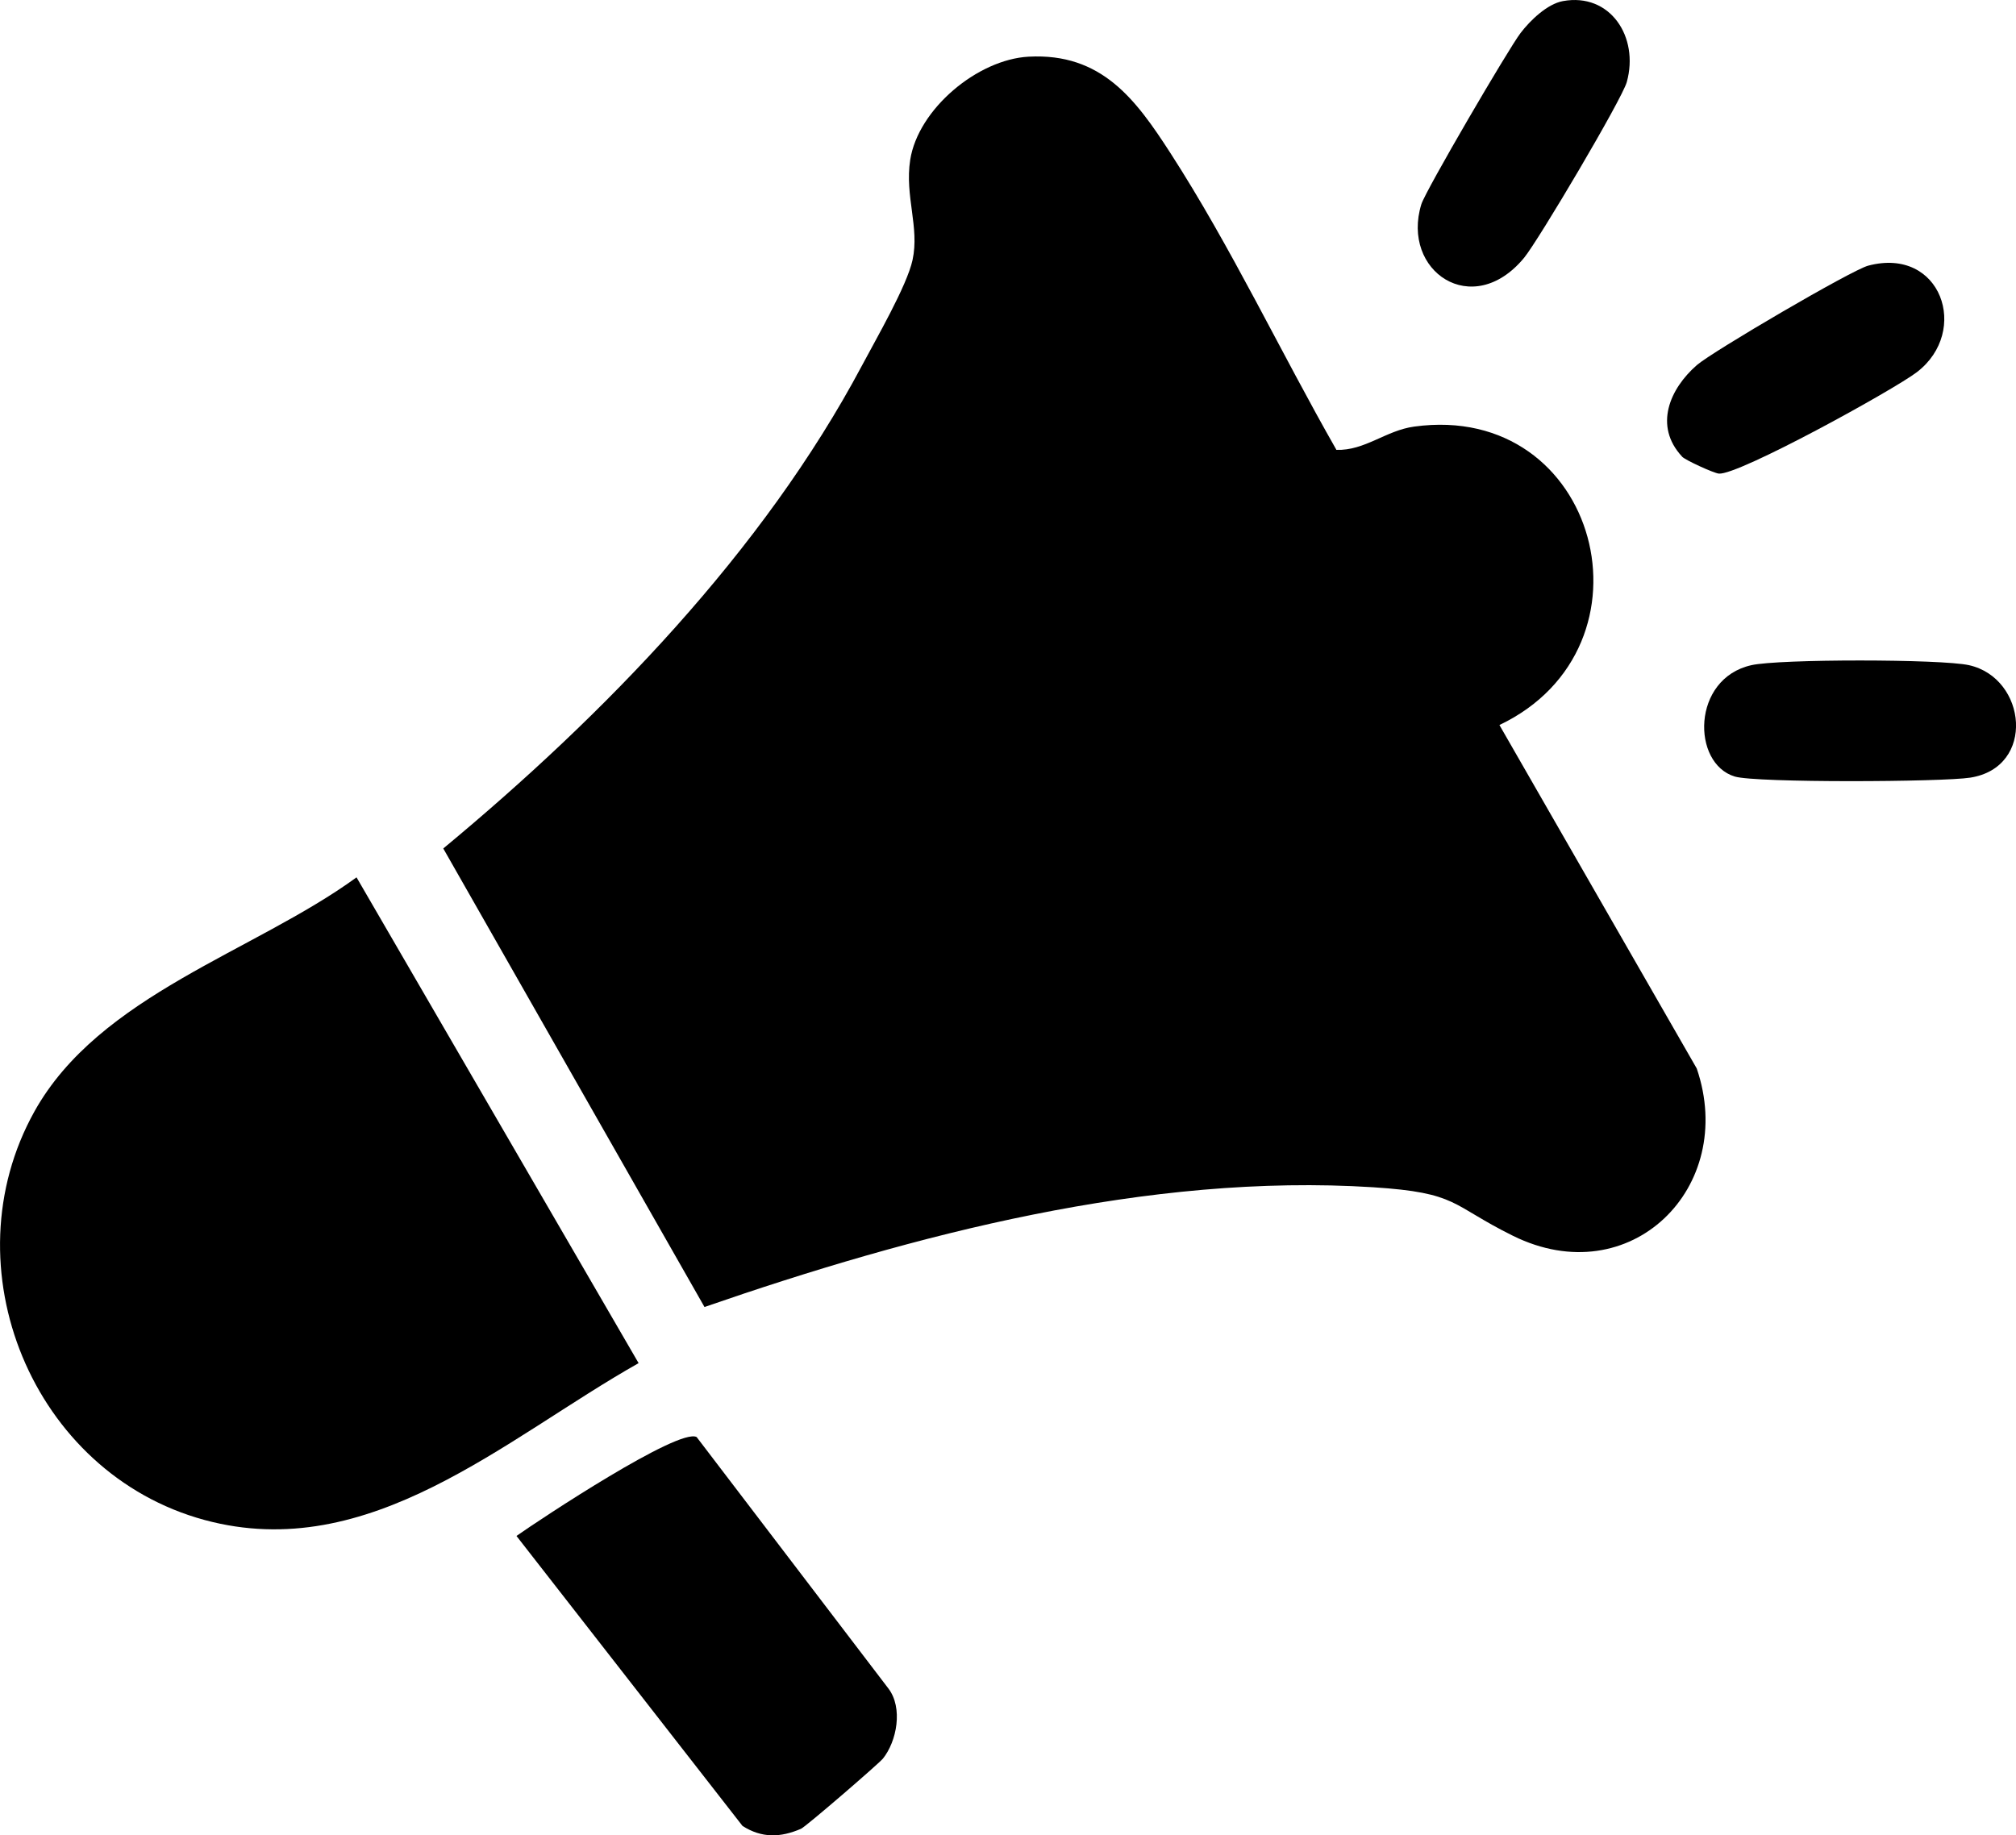 <?xml version="1.0" encoding="UTF-8"?>
<svg id="Capa_2" data-name="Capa 2" xmlns="http://www.w3.org/2000/svg" viewBox="0 0 223.35 203.38">
  <g id="Capa_1-2" data-name="Capa 1">
    <g>
      <path d="M148.05,49.85c3.15.11,5.48-2.15,8.63-2.58,20.48-2.81,27.57,24.43,9.44,33.07l21.86,38.06c4.51,13.2-7.37,24.96-20.36,18.54-6.96-3.44-6.01-4.77-15.5-5.38-24.89-1.58-50.85,5.23-74.07,13.27l-28.94-50.81c17.8-14.76,35.43-32.91,46.38-53.5,1.54-2.91,4.99-8.85,5.61-11.71.79-3.63-.88-7.09-.26-11.09.88-5.64,7.47-11.14,13.13-11.44,8.08-.43,11.86,4.74,15.68,10.65,6.75,10.45,12.23,22.09,18.4,32.9Z"/>
      <path d="M39.5,97.22l31.25,53.83c-14.79,8.35-29.79,22.34-48.09,17.38-19.09-5.18-28.44-28.04-18.85-45.26,7.19-12.91,24.33-17.68,35.69-25.95Z"/>
      <path d="M97.78,194.91c-.46.56-8.49,7.5-9.04,7.74-2.27.98-4.34,1.05-6.48-.32l-25.04-32.13c2.71-1.91,17.98-12.01,19.96-10.96l21.25,27.87c1.62,2.13.95,5.84-.64,7.8Z"/>
      <path d="M173.16.12c5.22-.95,8.46,3.96,7.07,8.97-.53,1.91-9.81,17.58-11.38,19.48-5.73,6.93-13.66,1.45-11.38-5.94.47-1.51,9.65-17.22,10.99-18.97,1.07-1.4,2.95-3.22,4.7-3.54Z"/>
      <path d="M194.02,73.71c3.1-.7,21.02-.69,24.13,0,6.39,1.43,7.42,11.31.14,12.46-3.11.49-23.73.59-26.09-.12-4.8-1.44-4.8-10.86,1.83-12.34Z"/>
      <path d="M186.35,50.59c-3.16-3.4-1.35-7.53,1.65-10.14,1.73-1.5,17.14-10.53,18.97-11.01,8.09-2.15,11.31,7.26,5.41,11.79-2.52,1.94-19.84,11.48-21.96,11.25-.57-.06-3.69-1.48-4.07-1.88Z"/>
    </g>
  </g>
</svg>
